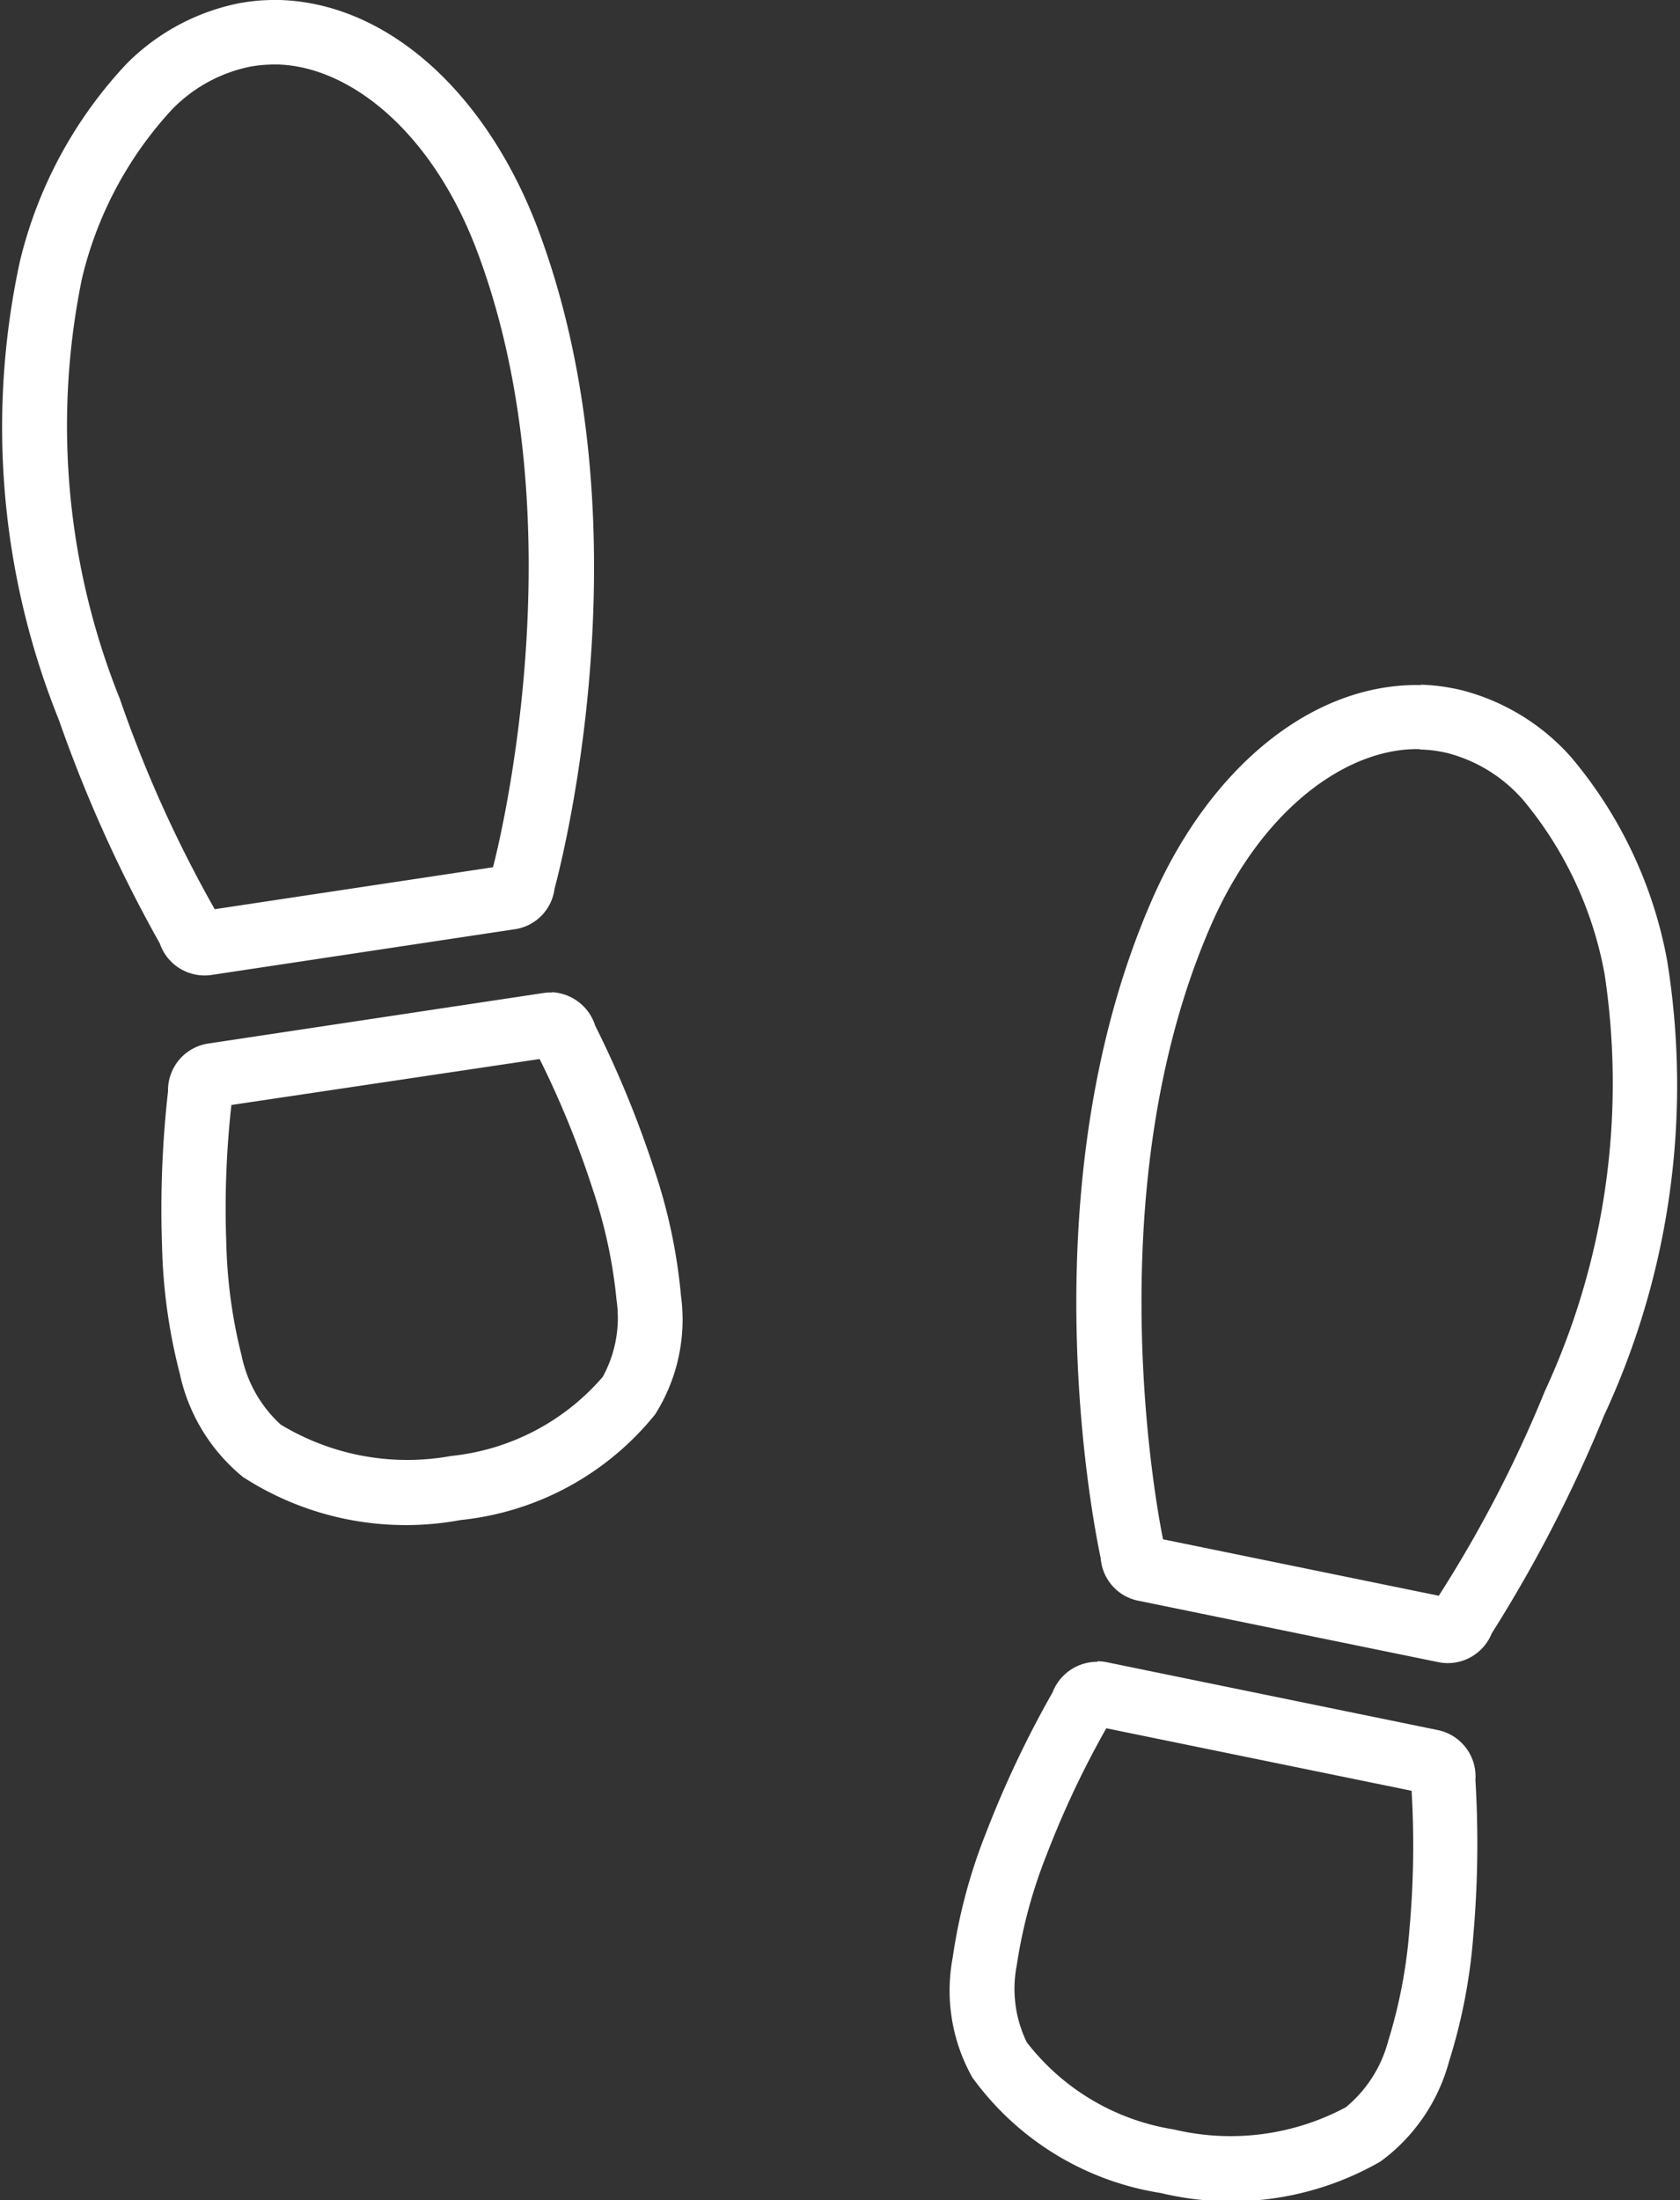 <svg xmlns="http://www.w3.org/2000/svg" width="22.746" height="29.783" viewBox="0 0 22.746 29.783">
  <rect x="0" y="0" width="22.746" height="29.783" fill="#333333" stroke="none"/>
  <g id="Grupo_2959" data-name="Grupo 2959" transform="translate(-60.492 0)">
    <path id="Caminho_2040" data-name="Caminho 2040" d="M64.181,0a2.569,2.569,0,0,0-.307.021q-.068.009-.136.021A2.967,2.967,0,0,0,62.209.86,5.925,5.925,0,0,0,60.761,3.54a10.593,10.593,0,0,0,.529,6.207,18.856,18.856,0,0,0,1.365,3.022.641.641,0,0,0,.7.428l4.121-.621A.635.635,0,0,0,68,12.031c0-.012,1.346-4.781-.232-8.951C67.07,1.249,65.741.047,64.284,0Zm-.017.873h.092c.979.031,2.084.912,2.691,2.515,1.412,3.732.268,8.167.22,8.351l-3.768.568a17.034,17.034,0,0,1-1.285-2.849,9.911,9.911,0,0,1-.514-5.68,5.108,5.108,0,0,1,1.217-2.292A2.039,2.039,0,0,1,63.891.9a1.769,1.769,0,0,1,.274-.026Zm15.566,8.4c-1.458-.03-2.848,1.1-3.635,2.893-1.794,4.083-.7,8.915-.7,8.927a.635.635,0,0,0,.493.571l4.083.836a.641.641,0,0,0,.718-.391,18.852,18.852,0,0,0,1.52-2.947,10.593,10.593,0,0,0,.853-6.171,5.925,5.925,0,0,0-1.306-2.751,2.967,2.967,0,0,0-1.484-.9q-.067-.016-.135-.028A2.572,2.572,0,0,0,79.731,9.268Zm-.018.872a1.789,1.789,0,0,1,.364.045,2.038,2.038,0,0,1,1.041.642,5.108,5.108,0,0,1,1.1,2.353,9.911,9.911,0,0,1-.809,5.646A17.039,17.039,0,0,1,79.972,21.6l-3.733-.764c-.039-.186-.949-4.675.656-8.328C77.584,10.943,78.734,10.12,79.713,10.14Zm-11.745,3.29a.607.607,0,0,0-.115.006l-4.546.685a.64.64,0,0,0-.539.646,14.193,14.193,0,0,0-.081,2.095,7.561,7.561,0,0,0,.24,1.726,2.476,2.476,0,0,0,.856,1.4,4.059,4.059,0,0,0,2.947.582,3.891,3.891,0,0,0,2.633-1.43,2.4,2.4,0,0,0,.35-1.606,7.413,7.413,0,0,0-.362-1.708,14.108,14.108,0,0,0-.8-1.949A.647.647,0,0,0,67.968,13.431Zm-.169.9a12.717,12.717,0,0,1,.72,1.766,6.7,6.7,0,0,1,.322,1.5,1.66,1.66,0,0,1-.188,1.037A3.131,3.131,0,0,1,66.6,19.708a3.307,3.307,0,0,1-2.309-.426,1.737,1.737,0,0,1-.527-.929,6.843,6.843,0,0,1-.208-1.523,12.645,12.645,0,0,1,.069-1.873Zm7.551,8.159a.647.647,0,0,0-.607.416,14.1,14.1,0,0,0-.9,1.9,7.411,7.411,0,0,0-.451,1.687,2.4,2.4,0,0,0,.265,1.622,3.891,3.891,0,0,0,2.554,1.566,4.059,4.059,0,0,0,2.973-.427,2.476,2.476,0,0,0,.928-1.354,7.562,7.562,0,0,0,.329-1.711,14.2,14.2,0,0,0,.028-2.1.64.64,0,0,0-.5-.673l-4.5-.922A.613.613,0,0,0,75.351,22.487Zm.122.9,4.133.846a12.633,12.633,0,0,1-.029,1.874,6.845,6.845,0,0,1-.287,1.51,1.737,1.737,0,0,1-.575.9,3.307,3.307,0,0,1-2.328.3,3.131,3.131,0,0,1-1.992-1.181,1.659,1.659,0,0,1-.134-1.045,6.7,6.7,0,0,1,.4-1.483A12.725,12.725,0,0,1,75.472,23.391Z" transform="translate(0 0)" fill="#ffffff"/>
  </g>
</svg>
